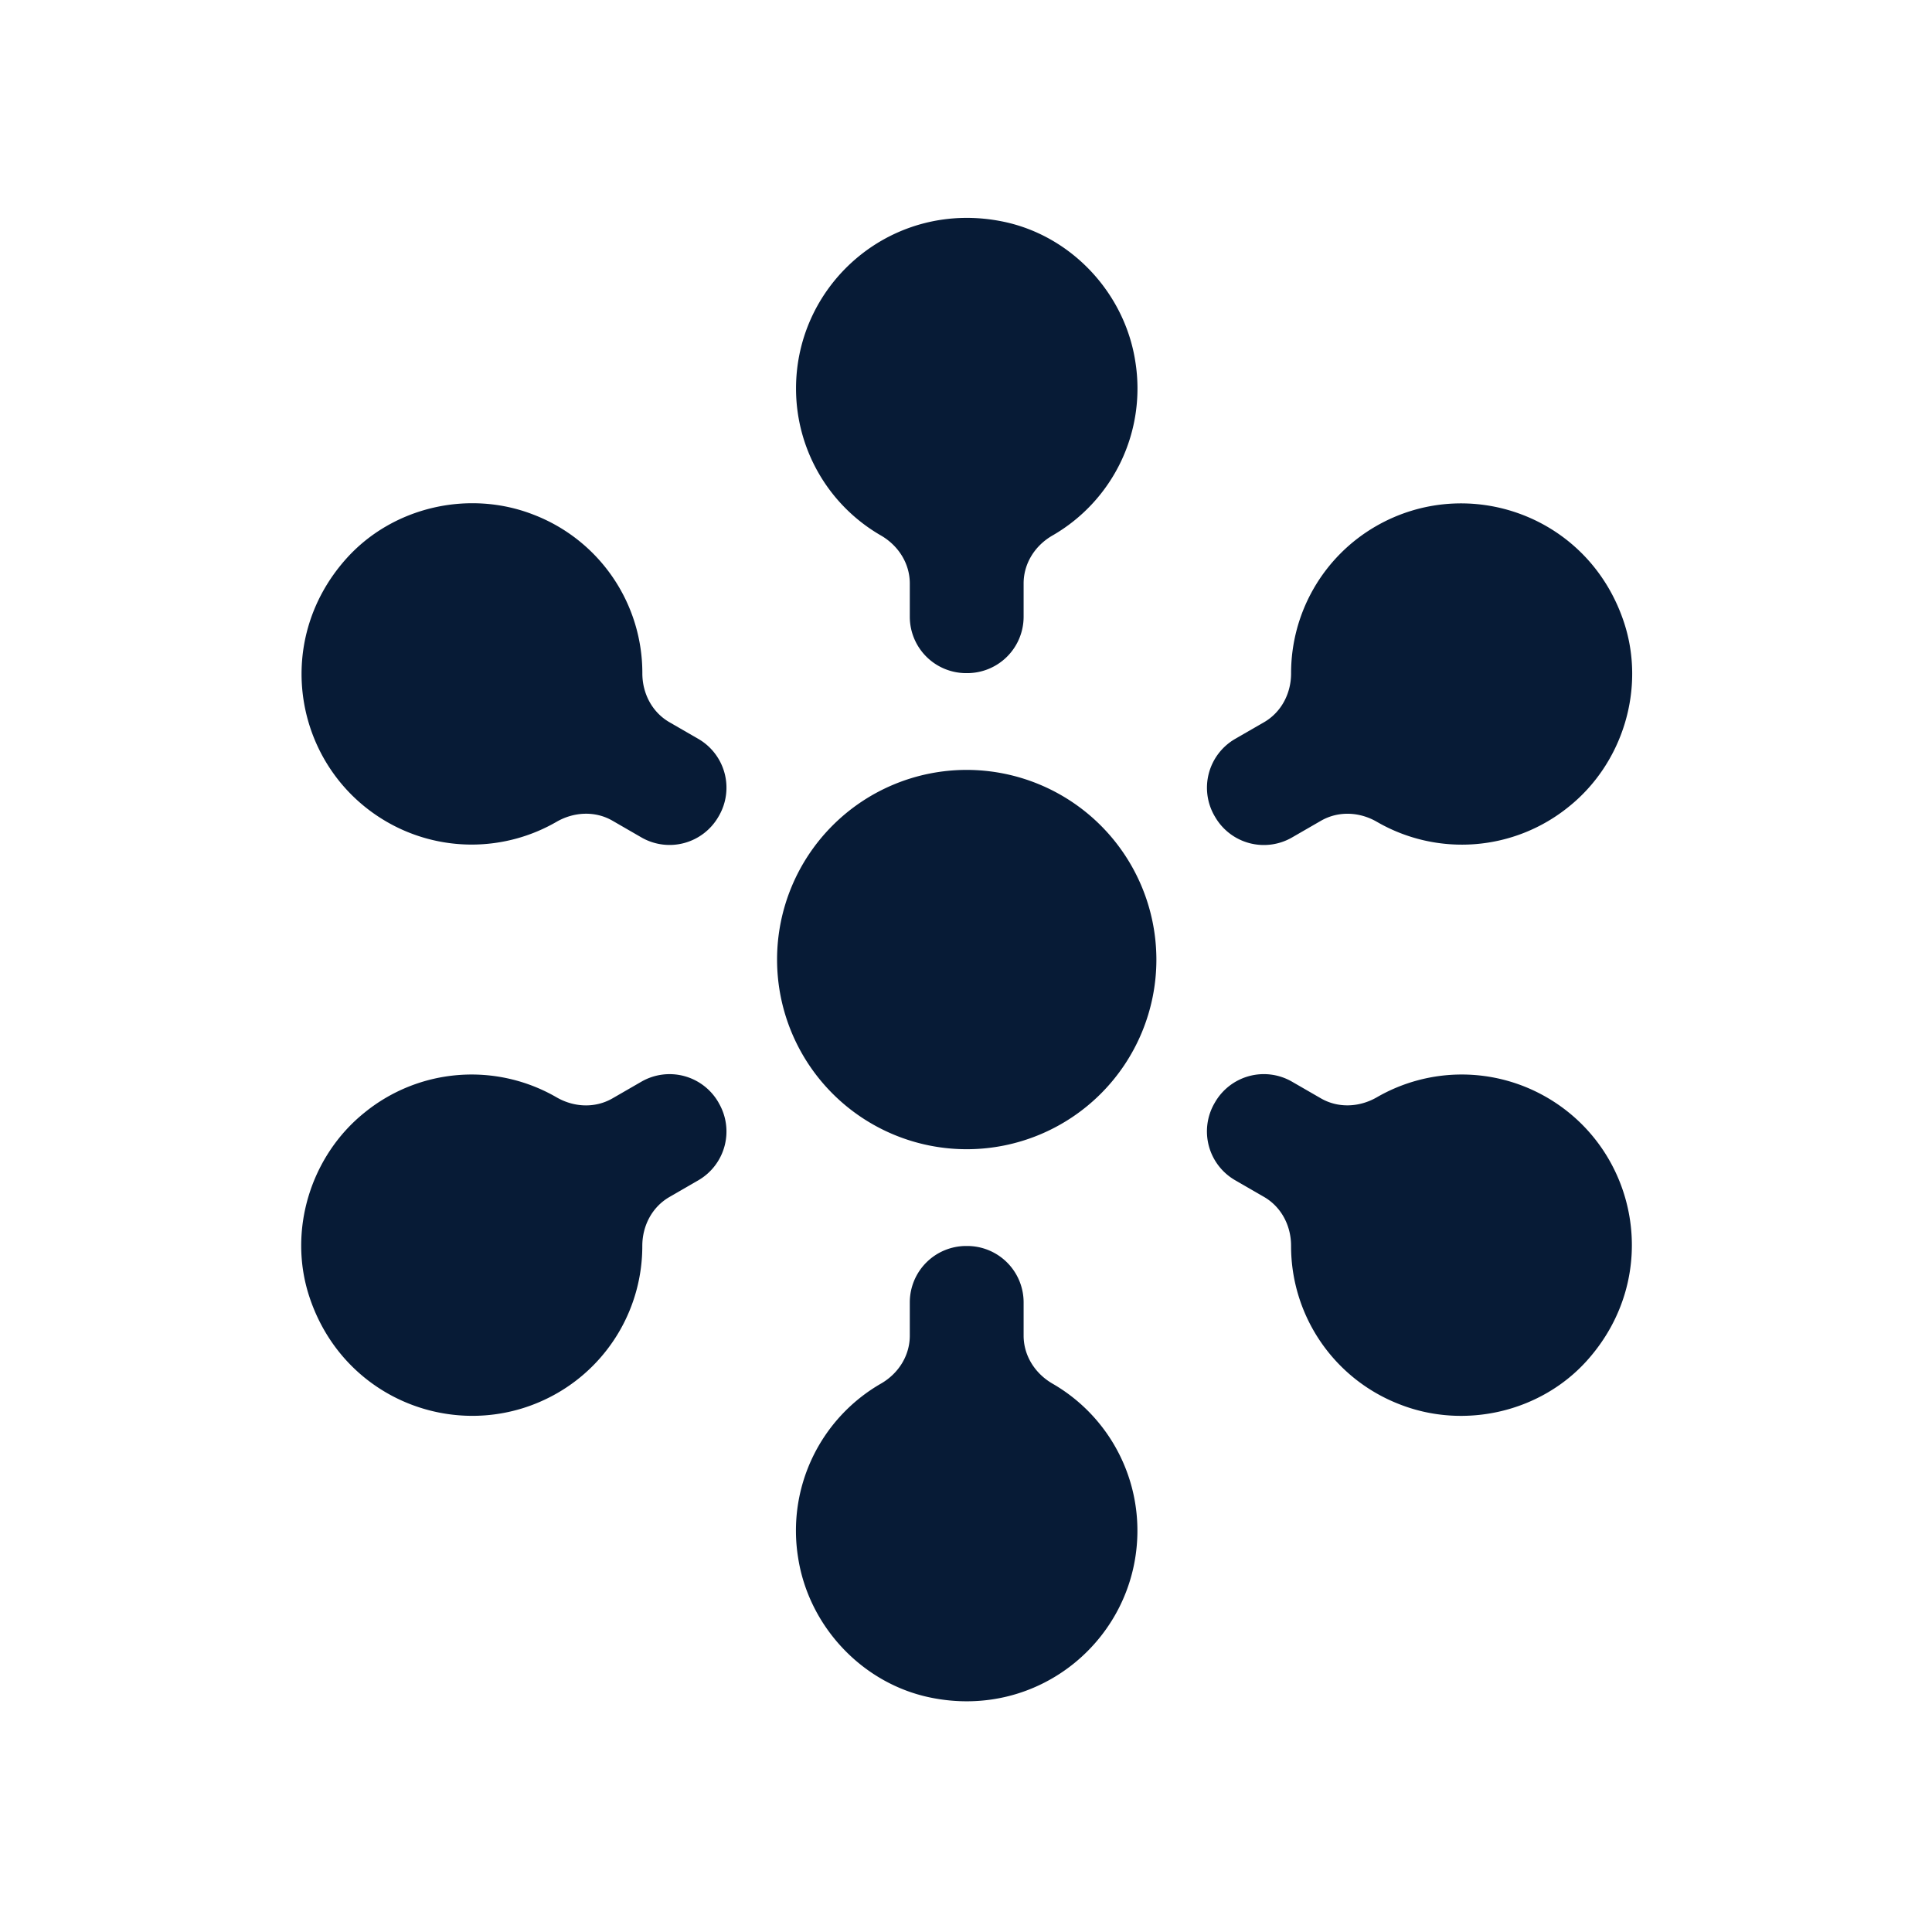 <svg id="Layer_1" data-name="Layer 1" xmlns="http://www.w3.org/2000/svg" viewBox="0 0 900 900"><defs><style>.cls-1{fill:#071b36;}</style></defs><g id="oder-complex"><path class="cls-1" d="M756.6,290.17c-16.34-50-72.77-69.8-115.7-45a79,79,0,0,0-39.46,68.5c0,9.36-4.54,18.12-12.65,22.8l-13.47,7.77a26.28,26.28,0,0,0-9.57,35.82l.14.23.14.24a26.25,26.25,0,0,0,35.8,9.62l13.48-7.78c8.08-4.67,17.9-4.24,26,.41a79,79,0,0,0,89.45-6.95C756,355.64,766.62,320.86,756.6,290.17Z"/><path class="cls-1" d="M334.64,513.48a26.27,26.27,0,0,0-35.8-9.62l-13.48,7.78c-8.08,4.67-17.9,4.24-26-.41a79,79,0,0,0-89.47,7c-25.2,20.18-35.87,55-25.84,85.66,16.35,50,72.77,69.77,115.69,45a79,79,0,0,0,39.47-68.5c0-9.36,4.54-18.11,12.65-22.79l13.46-7.78A26.27,26.27,0,0,0,334.92,514Zm-9.3-169.26-13.48-7.78c-8.08-4.66-12.61-13.38-12.63-22.71a79,79,0,0,0-50.75-74c-30.07-11.74-65.54-3.59-87.1,20.44-35.13,39.15-24.06,97.92,18.87,122.7a79,79,0,0,0,79.06-.07c8.12-4.66,18-5.13,26.06-.45l13.47,7.78a26.27,26.27,0,0,0,35.8-9.62l.28-.48A26.27,26.27,0,0,0,325.34,344.22Zm85.07-94.75c8.09,4.7,13.41,13,13.41,22.35v15.55a26.27,26.27,0,0,0,26.24,26.2h.55a26.27,26.27,0,0,0,26.23-26.2V271.8c0-9.33,5.28-17.61,13.35-22.29a79,79,0,0,0,38.7-81c-4.87-31.92-29.67-58.55-61.26-65.2C416.16,92.5,370.82,131.47,370.82,181A79,79,0,0,0,410.41,249.47Zm310,261.65a79,79,0,0,0-79.06.06c-8.11,4.66-18,5.13-26.06.45l-13.47-7.77a26.26,26.26,0,0,0-35.8,9.61l-.28.48a26.26,26.26,0,0,0,9.57,35.81l13.49,7.79c8.08,4.66,12.61,13.38,12.63,22.71a79,79,0,0,0,50.76,74c30.08,11.74,65.54,3.58,87.1-20.46C774.42,594.65,763.34,535.9,720.42,511.12ZM450.33,358.65A88.35,88.35,0,1,0,538.69,447,88.45,88.45,0,0,0,450.33,358.65Zm39.93,285.88c-8.1-4.7-13.42-13-13.42-22.35V606.63a26.27,26.27,0,0,0-26.23-26.2h-.55a26.27,26.27,0,0,0-26.24,26.2v15.56c0,9.33-5.28,17.62-13.35,22.3a79,79,0,0,0-38.7,81c4.87,31.92,29.66,58.55,61.26,65.21,51.47,10.85,96.82-28.12,96.82-77.69A79,79,0,0,0,490.26,644.53Z"/></g></svg>